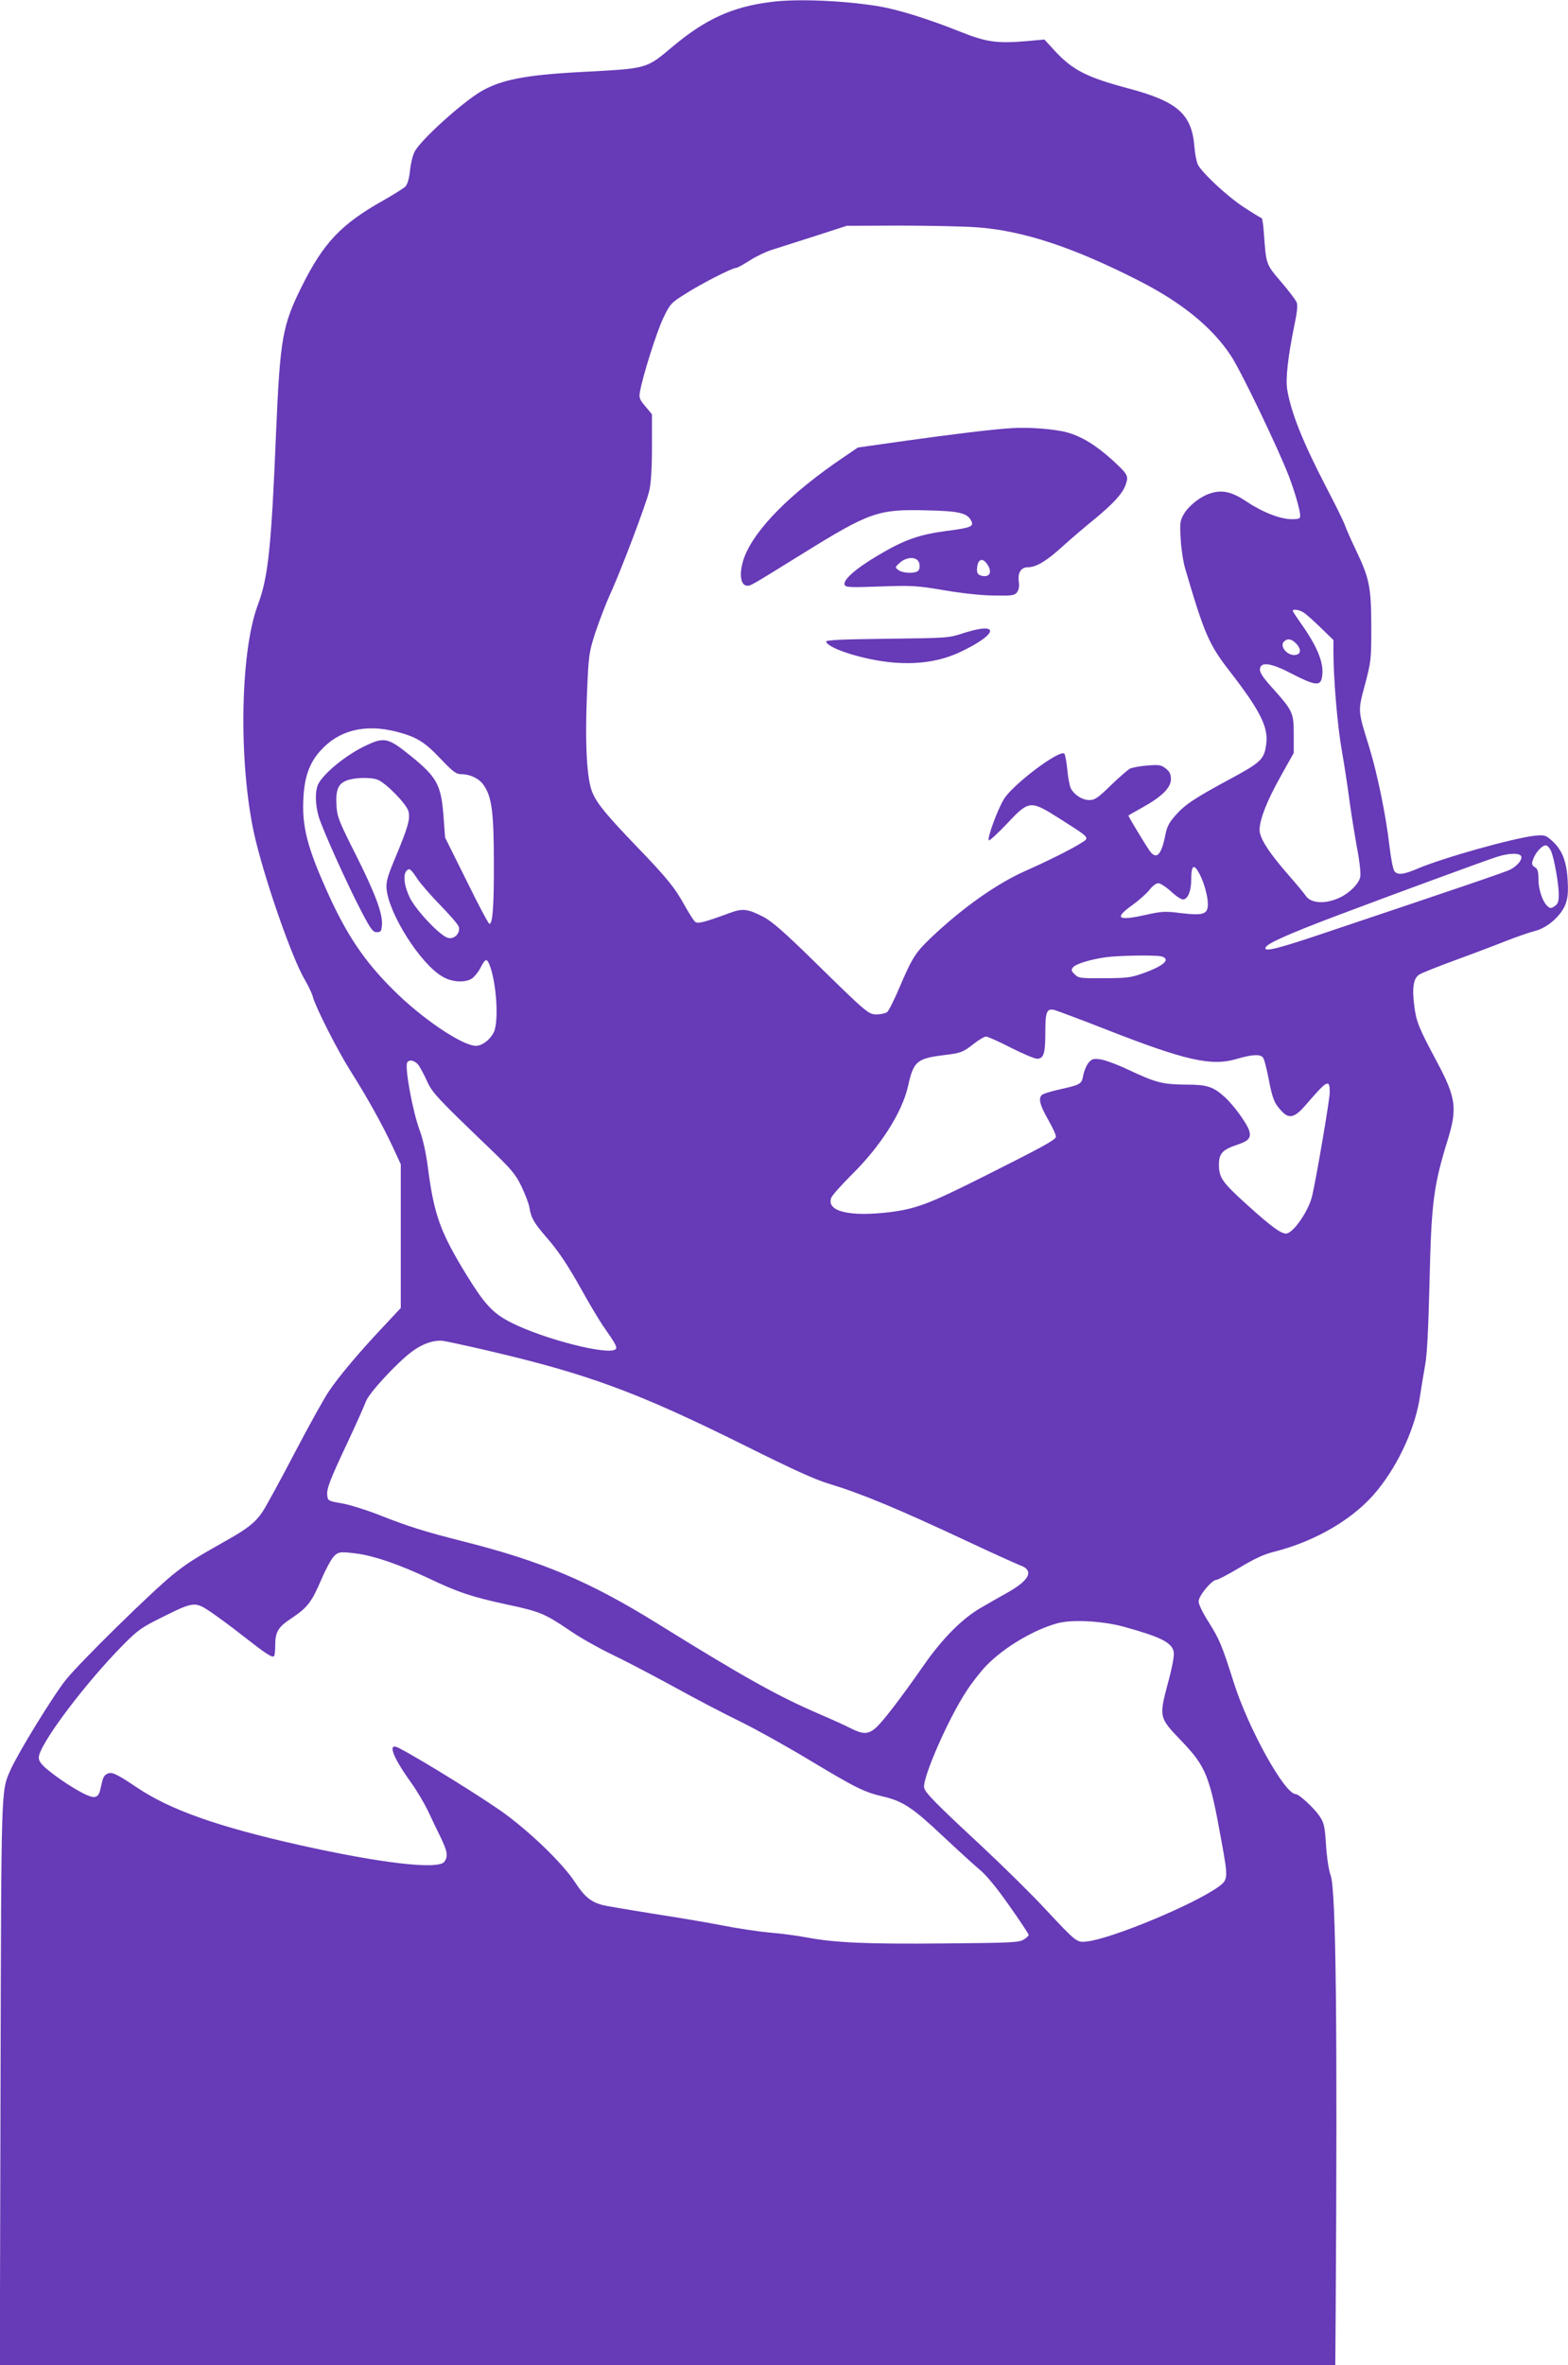 <?xml version="1.0" standalone="no"?>
<!DOCTYPE svg PUBLIC "-//W3C//DTD SVG 20010904//EN"
 "http://www.w3.org/TR/2001/REC-SVG-20010904/DTD/svg10.dtd">
<svg version="1.0" xmlns="http://www.w3.org/2000/svg"
 width="849pt" height="1280pt" viewBox="0 0 849 1280"
 preserveAspectRatio="xMidYMid meet">
<g transform="translate(0,1280) scale(0.1,-0.1)"
fill="#673ab7" stroke="none">
<path d="M4172 12789 c-206 -26 -351 -92 -526 -238 -151 -126 -132 -121 -506
-141 -297 -16 -428 -42 -536 -105 -103 -61 -327 -263 -359 -326 -10 -18 -21
-64 -25 -102 -5 -47 -14 -75 -26 -88 -11 -9 -64 -43 -119 -74 -228 -128 -323
-229 -440 -463 -106 -213 -118 -281 -140 -787 -26 -633 -43 -790 -99 -939
-100 -266 -105 -899 -10 -1281 62 -249 198 -635 263 -745 21 -36 41 -78 45
-95 13 -52 131 -286 203 -400 93 -147 175 -295 229 -411 l44 -95 0 -389 0
-389 -101 -108 c-126 -134 -235 -263 -289 -344 -23 -33 -107 -184 -186 -335
-79 -151 -157 -294 -174 -318 -37 -55 -81 -90 -190 -151 -181 -102 -218 -126
-295 -188 -114 -92 -504 -475 -579 -569 -68 -85 -259 -396 -300 -489 -50 -115
-49 -66 -53 -1691 l-4 -1528 3616 0 3615 0 2 268 c10 1560 2 2303 -27 2382
-10 25 -21 98 -25 163 -7 106 -11 122 -36 159 -31 45 -111 118 -128 118 -60 0
-257 355 -336 605 -64 202 -77 232 -135 325 -32 50 -55 97 -55 113 0 31 72
117 97 117 8 0 65 30 125 66 78 47 131 72 184 85 231 58 442 183 564 336 118
146 207 346 230 515 7 46 19 119 27 163 10 54 17 196 23 435 10 443 21 529
100 785 51 166 43 226 -58 415 -101 189 -113 219 -124 304 -13 99 -5 151 26
171 13 9 102 44 197 79 96 35 220 82 275 104 56 22 125 46 154 53 68 17 142
82 166 144 13 35 16 65 12 134 -6 102 -31 164 -87 213 -32 28 -38 30 -91 25
-116 -13 -492 -118 -634 -178 -77 -33 -108 -36 -126 -14 -7 9 -19 70 -27 138
-18 161 -66 393 -110 536 -62 199 -61 191 -22 337 33 125 34 135 34 314 -1
214 -10 259 -82 410 -25 52 -52 113 -60 135 -7 22 -54 116 -103 210 -126 243
-188 398 -210 524 -10 59 3 178 39 353 14 66 18 106 12 121 -5 13 -43 63 -84
111 -82 96 -81 93 -93 254 -3 50 -9 92 -13 92 -4 0 -48 27 -97 59 -91 60 -225
185 -248 230 -7 14 -16 58 -19 98 -14 175 -91 243 -352 313 -230 61 -307 100
-405 206 l-55 60 -100 -9 c-158 -13 -214 -5 -355 51 -175 70 -334 119 -437
137 -191 32 -450 43 -591 24z m1114 -1219 c250 -17 526 -108 884 -291 229
-117 393 -250 494 -403 55 -82 257 -503 315 -654 33 -87 61 -185 61 -214 0
-15 -8 -18 -45 -18 -62 0 -158 37 -243 94 -80 54 -134 67 -198 46 -55 -17
-119 -68 -145 -114 -20 -35 -21 -48 -16 -135 3 -53 14 -125 25 -161 104 -354
129 -410 242 -555 163 -211 209 -301 196 -393 -11 -82 -28 -98 -201 -191 -192
-104 -240 -136 -293 -197 -31 -35 -44 -59 -52 -102 -21 -107 -47 -136 -82 -91
-17 22 -118 188 -118 195 0 1 34 21 76 44 106 59 154 107 154 153 0 27 -7 41
-27 57 -25 20 -36 22 -100 17 -39 -3 -82 -11 -95 -17 -12 -7 -60 -48 -104 -91
-70 -68 -86 -79 -116 -79 -38 0 -80 27 -100 63 -6 12 -15 57 -19 101 -4 43
-12 83 -16 87 -25 25 -282 -169 -328 -247 -35 -58 -91 -212 -81 -222 4 -3 48
37 99 91 121 128 125 128 293 21 159 -101 155 -97 107 -127 -52 -33 -180 -97
-302 -151 -155 -69 -339 -199 -509 -360 -85 -81 -103 -109 -172 -271 -28 -66
-58 -126 -67 -133 -9 -6 -34 -12 -55 -12 -46 0 -49 2 -348 295 -153 150 -220
208 -265 232 -86 44 -112 48 -181 23 -138 -51 -176 -61 -190 -49 -8 6 -32 45
-55 85 -54 99 -98 153 -263 324 -163 170 -212 229 -238 290 -31 70 -41 264
-30 530 9 220 11 228 46 338 21 62 55 151 76 198 59 127 198 494 215 566 10
43 15 119 15 240 l0 176 -36 43 c-31 37 -35 47 -29 78 15 87 90 322 125 397
38 79 42 84 120 133 82 53 254 141 275 141 7 0 40 18 74 40 34 22 90 49 124
59 34 11 139 44 232 74 l170 55 285 1 c157 0 344 -4 416 -9z m1774 -2086 c14
-9 55 -46 93 -83 l67 -65 0 -66 c0 -143 22 -402 45 -530 13 -74 31 -191 40
-260 9 -69 28 -186 41 -260 15 -76 23 -148 19 -166 -6 -33 -52 -82 -103 -108
-78 -40 -163 -38 -192 6 -8 12 -50 63 -94 113 -108 124 -156 199 -156 244 1
58 40 157 115 291 l70 125 0 100 c0 117 -4 127 -115 251 -54 60 -70 85 -68
104 5 41 62 32 178 -29 113 -58 146 -64 156 -25 18 73 -16 165 -112 300 -24
34 -44 64 -44 68 0 12 36 6 60 -10z m-41 -168 c31 -33 24 -61 -13 -61 -38 0
-76 46 -56 70 18 22 43 19 69 -9z m-4876 -475 c112 -29 154 -54 242 -147 69
-72 85 -84 113 -84 47 0 96 -23 120 -58 44 -61 56 -147 56 -412 1 -240 -6
-340 -24 -340 -5 0 -61 105 -124 234 l-116 233 -9 121 c-13 164 -36 207 -176
320 -127 103 -145 106 -260 49 -98 -49 -211 -142 -241 -199 -19 -36 -18 -111
2 -179 20 -67 154 -365 232 -514 50 -95 61 -110 82 -110 22 0 25 5 28 38 5 61
-35 169 -142 382 -92 182 -101 206 -104 265 -5 83 8 117 53 135 40 17 132 20
170 5 44 -17 154 -129 166 -169 12 -42 -1 -87 -76 -266 -37 -89 -45 -119 -42
-155 12 -136 183 -406 302 -475 51 -31 123 -35 160 -11 13 9 34 34 45 55 26
52 35 56 49 23 39 -94 53 -308 25 -368 -20 -41 -63 -74 -97 -74 -74 0 -295
149 -450 305 -158 157 -255 303 -361 542 -104 232 -132 346 -123 497 6 113 33
188 92 253 99 111 240 146 408 104z m6256 -649 c17 -41 41 -178 41 -232 0 -39
-4 -52 -22 -64 -17 -12 -25 -13 -36 -3 -28 22 -52 91 -52 147 0 44 -4 58 -20
67 -16 11 -18 17 -9 42 14 40 54 82 73 75 8 -3 19 -17 25 -32z m-162 -27 c6
-18 -21 -51 -59 -71 -24 -13 -311 -110 -1023 -349 -238 -80 -311 -98 -303 -74
7 22 116 71 388 174 286 108 776 288 860 316 70 23 129 24 137 4z m-1741 -97
c24 -46 44 -119 44 -161 0 -55 -24 -63 -145 -49 -85 11 -104 10 -185 -8 -160
-36 -181 -21 -77 53 35 25 76 62 91 81 16 21 36 36 48 36 11 0 43 -21 70 -46
27 -25 56 -44 66 -42 25 5 42 47 42 109 0 79 15 87 46 27z m-4235 -26 c18 -26
73 -90 124 -142 51 -52 96 -104 99 -116 10 -34 -24 -69 -58 -60 -41 10 -166
141 -204 212 -33 64 -42 130 -20 152 15 15 22 10 59 -46z m4027 -418 c54 -15
15 -51 -100 -92 -65 -23 -89 -26 -210 -26 -129 -1 -139 0 -159 21 -19 18 -20
24 -9 38 15 18 92 42 175 54 71 10 270 13 303 5z m-298 -396 c429 -168 570
-200 706 -159 82 24 127 27 142 8 7 -7 20 -59 31 -115 21 -110 31 -133 69
-174 42 -46 72 -38 134 34 115 134 128 141 128 65 0 -36 -75 -478 -96 -562
-18 -75 -93 -187 -134 -200 -26 -8 -79 29 -218 155 -134 121 -152 146 -152
217 0 60 19 81 100 108 60 20 74 36 65 72 -9 37 -84 141 -135 187 -61 55 -95
66 -207 66 -127 1 -163 10 -306 77 -65 31 -138 58 -161 60 -37 5 -45 2 -64
-21 -11 -15 -23 -45 -27 -67 -8 -46 -15 -50 -128 -75 -40 -9 -80 -21 -89 -26
-29 -14 -21 -54 28 -139 25 -44 44 -85 41 -93 -7 -18 -81 -58 -402 -219 -283
-142 -355 -169 -495 -187 -221 -27 -347 4 -319 78 5 13 56 70 112 126 157 155
272 337 304 479 29 132 47 148 189 166 99 12 108 16 168 63 27 21 56 38 65 38
9 0 70 -27 134 -60 65 -33 129 -60 142 -60 36 0 45 28 45 142 0 113 7 131 49
122 14 -4 141 -51 281 -106z m-3722 -195 c10 -16 31 -54 45 -86 28 -62 59 -94
333 -357 125 -120 145 -144 178 -212 20 -42 40 -94 43 -115 8 -53 25 -82 88
-155 68 -77 122 -158 205 -308 35 -63 82 -141 104 -174 66 -94 78 -115 71
-126 -26 -41 -398 53 -577 147 -90 47 -135 96 -229 248 -146 238 -179 329
-213 593 -9 70 -27 151 -42 190 -39 103 -84 347 -69 372 12 19 44 10 63 -17z
m362 -1540 c555 -129 821 -227 1416 -523 247 -123 370 -179 445 -201 172 -52
368 -133 754 -314 132 -62 257 -118 277 -126 78 -27 55 -79 -63 -146 -41 -23
-108 -61 -149 -85 -100 -58 -208 -166 -310 -313 -124 -178 -224 -308 -260
-338 -40 -34 -67 -34 -133 -1 -29 15 -104 49 -167 76 -224 96 -406 197 -875
488 -373 232 -632 341 -1065 450 -198 50 -291 79 -450 142 -69 27 -159 55
-200 62 -71 12 -75 14 -78 41 -5 36 13 83 113 295 45 96 88 193 96 215 16 45
171 213 252 272 57 42 118 62 167 56 19 -3 123 -25 230 -50z m-685 -1103 c91
-14 220 -59 372 -130 163 -78 236 -102 429 -144 179 -38 204 -49 343 -143 52
-36 150 -91 216 -123 66 -31 219 -111 340 -177 121 -67 286 -153 365 -191 80
-39 249 -133 375 -209 250 -150 293 -172 401 -197 104 -25 158 -61 320 -214
80 -75 170 -157 200 -182 35 -29 92 -98 159 -194 58 -82 105 -153 105 -158 0
-4 -12 -16 -27 -25 -25 -16 -65 -18 -438 -21 -414 -4 -588 4 -740 33 -43 8
-128 20 -189 25 -61 5 -182 23 -268 40 -87 17 -260 46 -385 65 -124 20 -243
40 -262 45 -62 17 -97 46 -146 121 -65 99 -223 254 -372 366 -97 73 -456 297
-582 362 -65 35 -39 -42 63 -184 32 -44 73 -114 93 -155 19 -41 50 -106 69
-144 37 -77 41 -102 20 -132 -33 -44 -340 -9 -787 91 -440 99 -699 190 -879
312 -109 73 -136 86 -159 73 -20 -10 -24 -20 -36 -77 -10 -51 -28 -59 -77 -37
-56 25 -151 87 -210 136 -35 29 -48 47 -48 66 0 68 252 404 460 613 76 77 98
92 209 147 169 84 176 85 259 30 37 -25 119 -85 182 -135 123 -96 154 -116
164 -106 3 3 6 27 6 53 0 79 14 103 90 153 85 57 108 87 160 209 23 54 53 109
66 123 26 28 38 29 139 15z m4140 -394 c199 -55 259 -85 270 -135 4 -19 -6
-77 -31 -169 -49 -186 -49 -187 72 -313 134 -140 154 -188 218 -545 36 -198
36 -207 -16 -245 -131 -95 -572 -279 -710 -296 -58 -7 -56 -9 -230 177 -74 80
-227 230 -339 335 -251 233 -308 291 -315 319 -12 48 129 372 228 522 27 43
75 104 106 137 97 101 262 199 392 233 80 20 242 11 355 -20z"/>
<path d="M5480 10483 c-102 -6 -323 -33 -580 -69 l-255 -36 -75 -51 c-290
-196 -482 -390 -540 -543 -30 -83 -23 -154 17 -154 18 0 19 0 293 170 369 229
414 245 677 238 177 -4 220 -14 242 -57 16 -30 -3 -38 -138 -55 -148 -20 -227
-48 -374 -136 -116 -69 -183 -129 -174 -155 6 -14 28 -15 194 -9 174 6 199 4
342 -20 93 -16 199 -28 268 -29 104 -2 116 0 130 18 10 14 13 33 9 61 -6 45
13 74 50 74 46 1 99 33 181 107 48 44 127 111 174 149 106 87 158 143 174 191
17 48 12 56 -74 135 -88 79 -164 126 -244 148 -66 18 -206 29 -297 23z m-512
-715 c17 -17 15 -55 -4 -62 -28 -11 -80 -6 -100 9 -19 15 -18 16 9 40 30 27
75 33 95 13z m376 -20 c31 -43 16 -75 -30 -64 -17 5 -24 13 -24 30 0 57 27 73
54 34z"/>
<path d="M5215 9373 c-78 -26 -87 -26 -413 -30 -252 -3 -332 -7 -329 -16 13
-39 215 -101 367 -113 141 -11 259 9 365 60 203 97 209 163 10 99z"/>
</g>
</svg>
